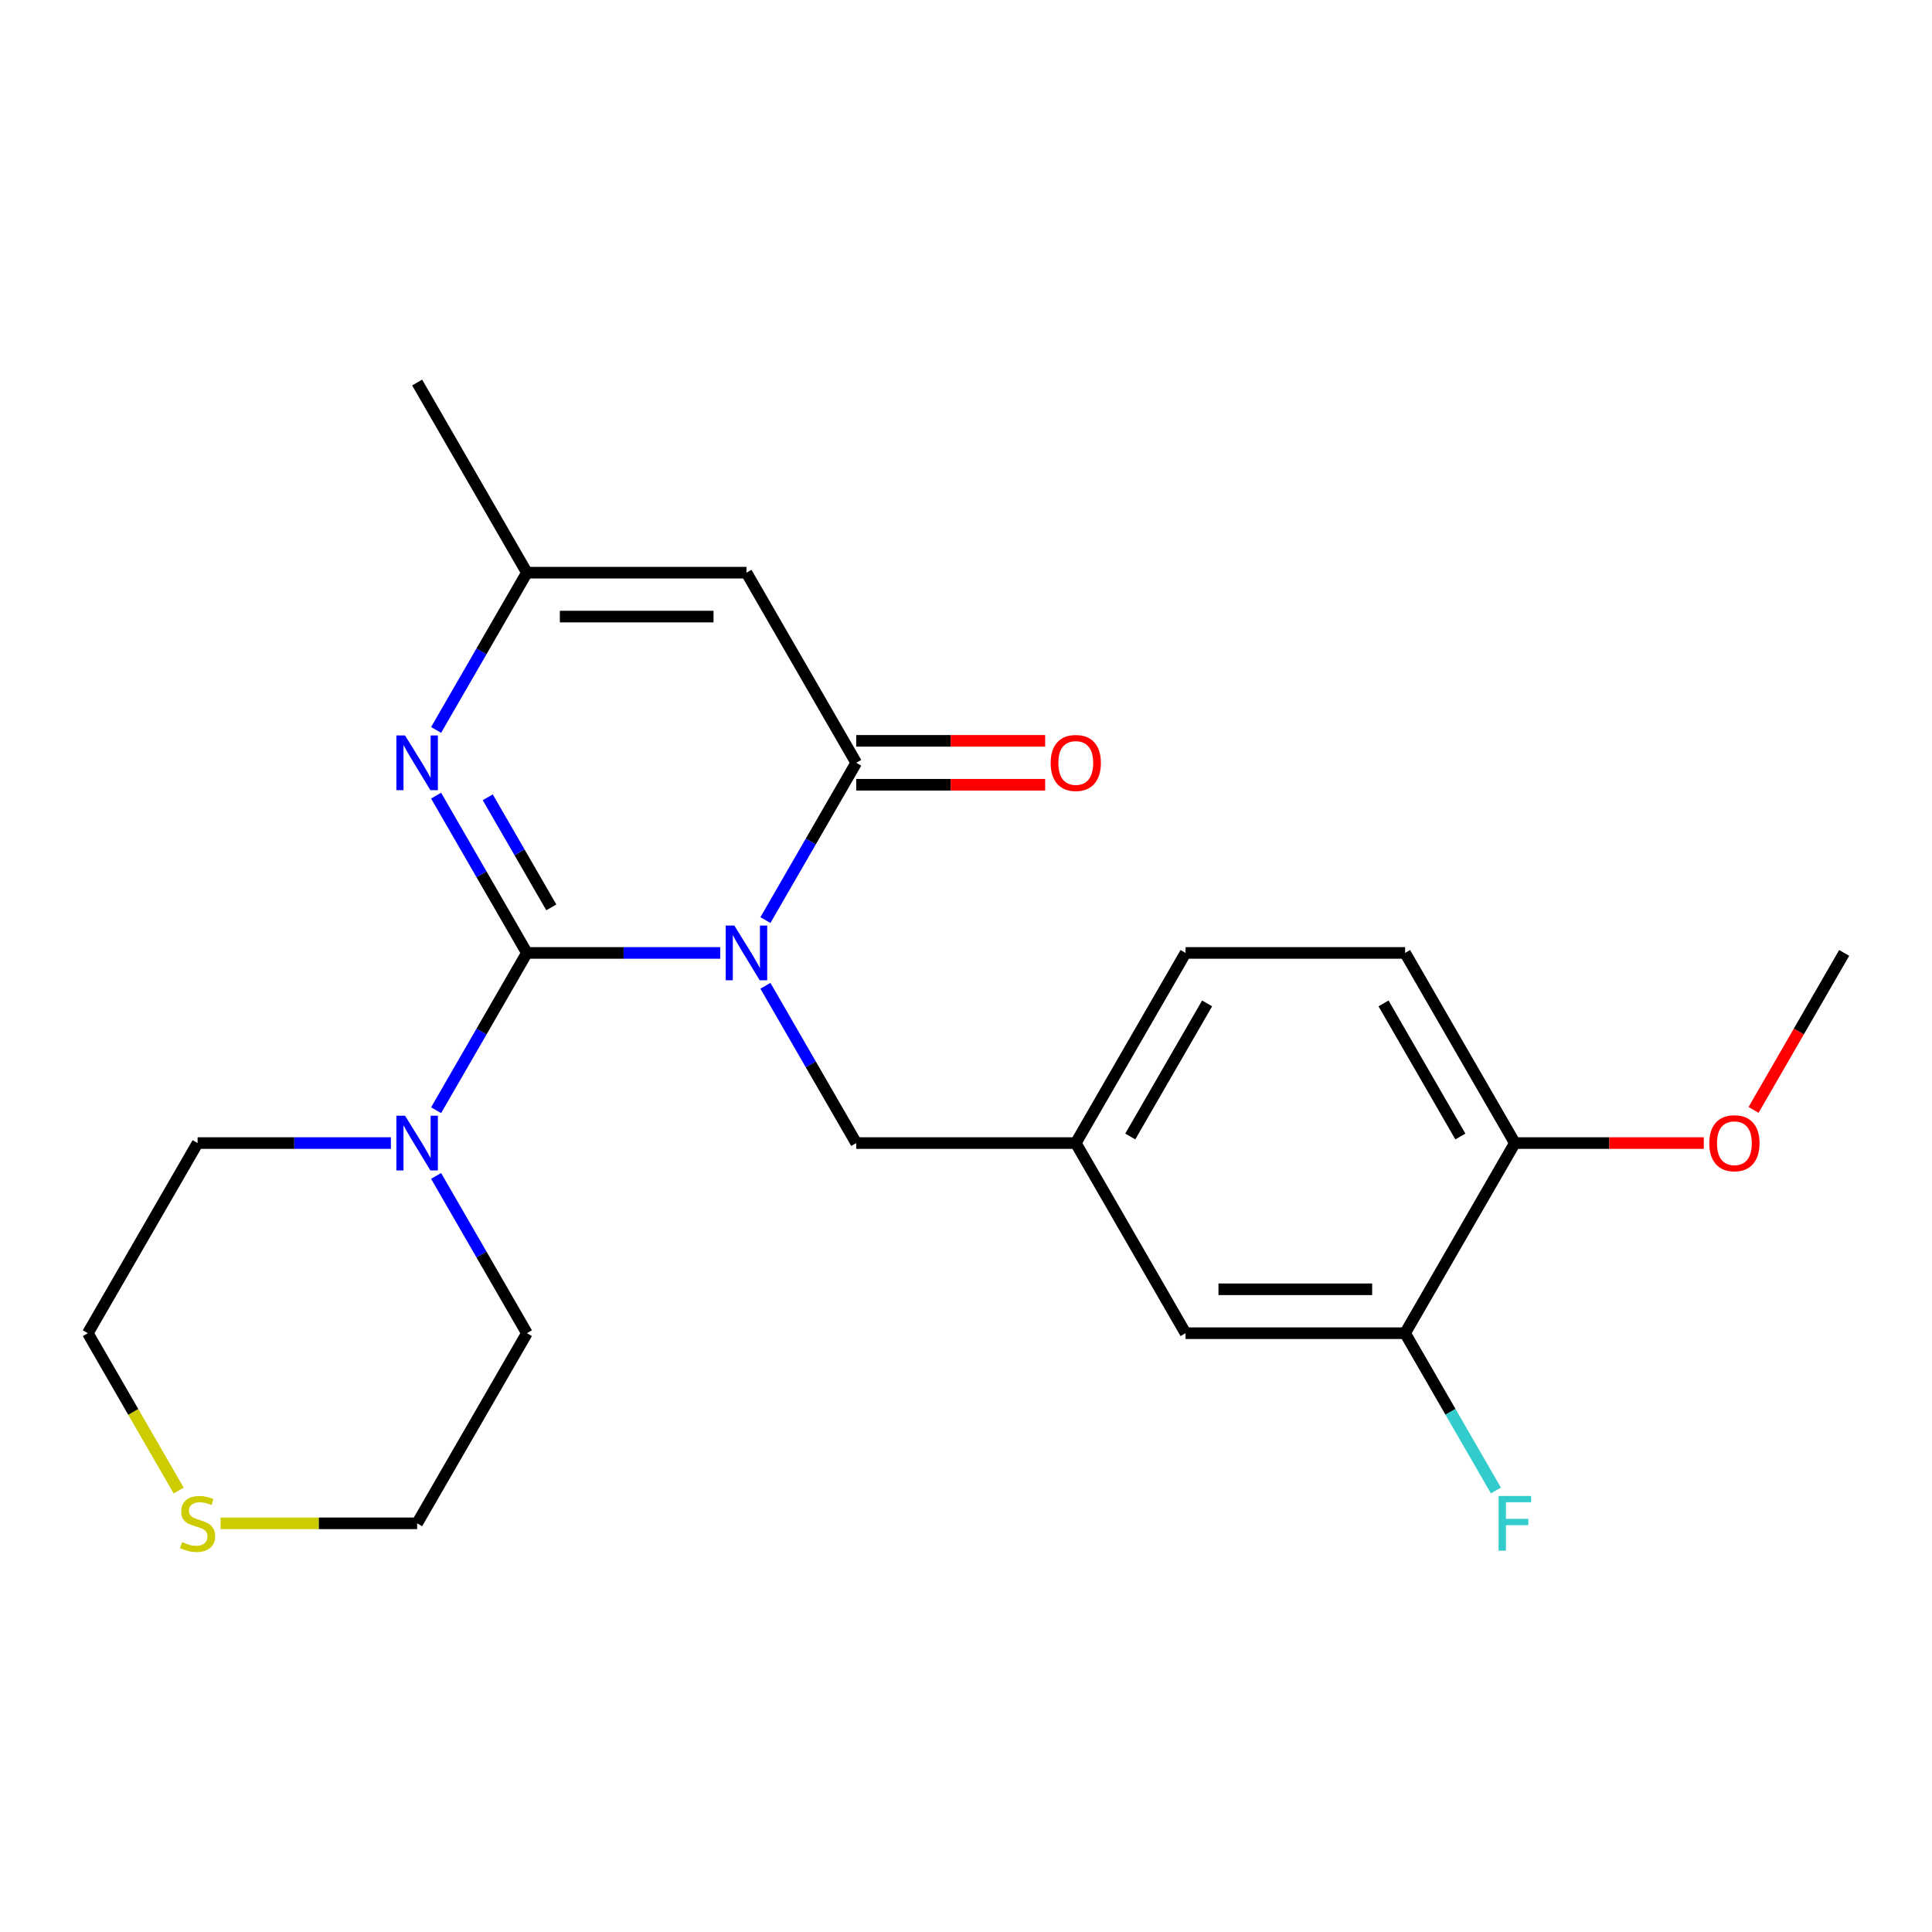 <?xml version='1.0' encoding='iso-8859-1'?>
<svg version='1.1' baseProfile='full'
              xmlns='http://www.w3.org/2000/svg'
                      xmlns:rdkit='http://www.rdkit.org/xml'
                      xmlns:xlink='http://www.w3.org/1999/xlink'
                  xml:space='preserve'
width='1000px' height='1000px' viewBox='0 0 1000 1000'>
<!-- END OF HEADER -->
<rect style='opacity:1.0;fill:#FFFFFF;stroke:none' width='1000' height='1000' x='0' y='0'> </rect>
<path class='bond-0' d='M 372.783,493.236 L 322.755,493.236' style='fill:none;fill-rule:evenodd;stroke:#0000FF;stroke-width:6px;stroke-linecap:butt;stroke-linejoin:miter;stroke-opacity:1' />
<path class='bond-0' d='M 322.755,493.236 L 272.727,493.236' style='fill:none;fill-rule:evenodd;stroke:#000000;stroke-width:6px;stroke-linecap:butt;stroke-linejoin:miter;stroke-opacity:1' />
<path class='bond-1' d='M 396.179,476.235 L 419.68,435.53' style='fill:none;fill-rule:evenodd;stroke:#0000FF;stroke-width:6px;stroke-linecap:butt;stroke-linejoin:miter;stroke-opacity:1' />
<path class='bond-1' d='M 419.68,435.53 L 443.182,394.824' style='fill:none;fill-rule:evenodd;stroke:#000000;stroke-width:6px;stroke-linecap:butt;stroke-linejoin:miter;stroke-opacity:1' />
<path class='bond-6' d='M 396.179,510.237 L 419.68,550.943' style='fill:none;fill-rule:evenodd;stroke:#0000FF;stroke-width:6px;stroke-linecap:butt;stroke-linejoin:miter;stroke-opacity:1' />
<path class='bond-6' d='M 419.68,550.943 L 443.182,591.648' style='fill:none;fill-rule:evenodd;stroke:#000000;stroke-width:6px;stroke-linecap:butt;stroke-linejoin:miter;stroke-opacity:1' />
<path class='bond-2' d='M 272.727,493.236 L 249.226,452.531' style='fill:none;fill-rule:evenodd;stroke:#000000;stroke-width:6px;stroke-linecap:butt;stroke-linejoin:miter;stroke-opacity:1' />
<path class='bond-2' d='M 249.226,452.531 L 225.725,411.825' style='fill:none;fill-rule:evenodd;stroke:#0000FF;stroke-width:6px;stroke-linecap:butt;stroke-linejoin:miter;stroke-opacity:1' />
<path class='bond-2' d='M 285.359,469.661 L 268.908,441.167' style='fill:none;fill-rule:evenodd;stroke:#000000;stroke-width:6px;stroke-linecap:butt;stroke-linejoin:miter;stroke-opacity:1' />
<path class='bond-2' d='M 268.908,441.167 L 252.457,412.673' style='fill:none;fill-rule:evenodd;stroke:#0000FF;stroke-width:6px;stroke-linecap:butt;stroke-linejoin:miter;stroke-opacity:1' />
<path class='bond-4' d='M 272.727,493.236 L 249.226,533.942' style='fill:none;fill-rule:evenodd;stroke:#000000;stroke-width:6px;stroke-linecap:butt;stroke-linejoin:miter;stroke-opacity:1' />
<path class='bond-4' d='M 249.226,533.942 L 225.725,574.647' style='fill:none;fill-rule:evenodd;stroke:#0000FF;stroke-width:6px;stroke-linecap:butt;stroke-linejoin:miter;stroke-opacity:1' />
<path class='bond-3' d='M 443.182,394.824 L 386.364,296.412' style='fill:none;fill-rule:evenodd;stroke:#000000;stroke-width:6px;stroke-linecap:butt;stroke-linejoin:miter;stroke-opacity:1' />
<path class='bond-8' d='M 443.182,406.188 L 492.08,406.188' style='fill:none;fill-rule:evenodd;stroke:#000000;stroke-width:6px;stroke-linecap:butt;stroke-linejoin:miter;stroke-opacity:1' />
<path class='bond-8' d='M 492.08,406.188 L 540.977,406.188' style='fill:none;fill-rule:evenodd;stroke:#FF0000;stroke-width:6px;stroke-linecap:butt;stroke-linejoin:miter;stroke-opacity:1' />
<path class='bond-8' d='M 443.182,383.461 L 492.08,383.461' style='fill:none;fill-rule:evenodd;stroke:#000000;stroke-width:6px;stroke-linecap:butt;stroke-linejoin:miter;stroke-opacity:1' />
<path class='bond-8' d='M 492.08,383.461 L 540.977,383.461' style='fill:none;fill-rule:evenodd;stroke:#FF0000;stroke-width:6px;stroke-linecap:butt;stroke-linejoin:miter;stroke-opacity:1' />
<path class='bond-23' d='M 225.725,377.823 L 249.226,337.118' style='fill:none;fill-rule:evenodd;stroke:#0000FF;stroke-width:6px;stroke-linecap:butt;stroke-linejoin:miter;stroke-opacity:1' />
<path class='bond-23' d='M 249.226,337.118 L 272.727,296.412' style='fill:none;fill-rule:evenodd;stroke:#000000;stroke-width:6px;stroke-linecap:butt;stroke-linejoin:miter;stroke-opacity:1' />
<path class='bond-5' d='M 386.364,296.412 L 272.727,296.412' style='fill:none;fill-rule:evenodd;stroke:#000000;stroke-width:6px;stroke-linecap:butt;stroke-linejoin:miter;stroke-opacity:1' />
<path class='bond-5' d='M 369.318,319.14 L 289.773,319.14' style='fill:none;fill-rule:evenodd;stroke:#000000;stroke-width:6px;stroke-linecap:butt;stroke-linejoin:miter;stroke-opacity:1' />
<path class='bond-16' d='M 225.725,608.649 L 249.226,649.355' style='fill:none;fill-rule:evenodd;stroke:#0000FF;stroke-width:6px;stroke-linecap:butt;stroke-linejoin:miter;stroke-opacity:1' />
<path class='bond-16' d='M 249.226,649.355 L 272.727,690.06' style='fill:none;fill-rule:evenodd;stroke:#000000;stroke-width:6px;stroke-linecap:butt;stroke-linejoin:miter;stroke-opacity:1' />
<path class='bond-17' d='M 202.328,591.648 L 152.3,591.648' style='fill:none;fill-rule:evenodd;stroke:#0000FF;stroke-width:6px;stroke-linecap:butt;stroke-linejoin:miter;stroke-opacity:1' />
<path class='bond-17' d='M 152.3,591.648 L 102.273,591.648' style='fill:none;fill-rule:evenodd;stroke:#000000;stroke-width:6px;stroke-linecap:butt;stroke-linejoin:miter;stroke-opacity:1' />
<path class='bond-19' d='M 272.727,296.412 L 215.909,198' style='fill:none;fill-rule:evenodd;stroke:#000000;stroke-width:6px;stroke-linecap:butt;stroke-linejoin:miter;stroke-opacity:1' />
<path class='bond-9' d='M 443.182,591.648 L 556.818,591.648' style='fill:none;fill-rule:evenodd;stroke:#000000;stroke-width:6px;stroke-linecap:butt;stroke-linejoin:miter;stroke-opacity:1' />
<path class='bond-7' d='M 727.273,690.06 L 613.636,690.06' style='fill:none;fill-rule:evenodd;stroke:#000000;stroke-width:6px;stroke-linecap:butt;stroke-linejoin:miter;stroke-opacity:1' />
<path class='bond-7' d='M 710.227,667.333 L 630.682,667.333' style='fill:none;fill-rule:evenodd;stroke:#000000;stroke-width:6px;stroke-linecap:butt;stroke-linejoin:miter;stroke-opacity:1' />
<path class='bond-14' d='M 727.273,690.06 L 750.774,730.766' style='fill:none;fill-rule:evenodd;stroke:#000000;stroke-width:6px;stroke-linecap:butt;stroke-linejoin:miter;stroke-opacity:1' />
<path class='bond-14' d='M 750.774,730.766 L 774.275,771.471' style='fill:none;fill-rule:evenodd;stroke:#33CCCC;stroke-width:6px;stroke-linecap:butt;stroke-linejoin:miter;stroke-opacity:1' />
<path class='bond-25' d='M 727.273,690.06 L 784.091,591.648' style='fill:none;fill-rule:evenodd;stroke:#000000;stroke-width:6px;stroke-linecap:butt;stroke-linejoin:miter;stroke-opacity:1' />
<path class='bond-11' d='M 556.818,591.648 L 613.636,690.06' style='fill:none;fill-rule:evenodd;stroke:#000000;stroke-width:6px;stroke-linecap:butt;stroke-linejoin:miter;stroke-opacity:1' />
<path class='bond-15' d='M 556.818,591.648 L 613.636,493.236' style='fill:none;fill-rule:evenodd;stroke:#000000;stroke-width:6px;stroke-linecap:butt;stroke-linejoin:miter;stroke-opacity:1' />
<path class='bond-15' d='M 585.023,588.25 L 624.796,519.362' style='fill:none;fill-rule:evenodd;stroke:#000000;stroke-width:6px;stroke-linecap:butt;stroke-linejoin:miter;stroke-opacity:1' />
<path class='bond-10' d='M 784.091,591.648 L 727.273,493.236' style='fill:none;fill-rule:evenodd;stroke:#000000;stroke-width:6px;stroke-linecap:butt;stroke-linejoin:miter;stroke-opacity:1' />
<path class='bond-10' d='M 755.886,588.25 L 716.113,519.362' style='fill:none;fill-rule:evenodd;stroke:#000000;stroke-width:6px;stroke-linecap:butt;stroke-linejoin:miter;stroke-opacity:1' />
<path class='bond-18' d='M 784.091,591.648 L 832.989,591.648' style='fill:none;fill-rule:evenodd;stroke:#000000;stroke-width:6px;stroke-linecap:butt;stroke-linejoin:miter;stroke-opacity:1' />
<path class='bond-18' d='M 832.989,591.648 L 881.886,591.648' style='fill:none;fill-rule:evenodd;stroke:#FF0000;stroke-width:6px;stroke-linecap:butt;stroke-linejoin:miter;stroke-opacity:1' />
<path class='bond-12' d='M 92.48,771.511 L 68.967,730.786' style='fill:none;fill-rule:evenodd;stroke:#CCCC00;stroke-width:6px;stroke-linecap:butt;stroke-linejoin:miter;stroke-opacity:1' />
<path class='bond-12' d='M 68.967,730.786 L 45.455,690.06' style='fill:none;fill-rule:evenodd;stroke:#000000;stroke-width:6px;stroke-linecap:butt;stroke-linejoin:miter;stroke-opacity:1' />
<path class='bond-24' d='M 114.194,788.472 L 165.051,788.472' style='fill:none;fill-rule:evenodd;stroke:#CCCC00;stroke-width:6px;stroke-linecap:butt;stroke-linejoin:miter;stroke-opacity:1' />
<path class='bond-24' d='M 165.051,788.472 L 215.909,788.472' style='fill:none;fill-rule:evenodd;stroke:#000000;stroke-width:6px;stroke-linecap:butt;stroke-linejoin:miter;stroke-opacity:1' />
<path class='bond-13' d='M 727.273,493.236 L 613.636,493.236' style='fill:none;fill-rule:evenodd;stroke:#000000;stroke-width:6px;stroke-linecap:butt;stroke-linejoin:miter;stroke-opacity:1' />
<path class='bond-21' d='M 272.727,690.06 L 215.909,788.472' style='fill:none;fill-rule:evenodd;stroke:#000000;stroke-width:6px;stroke-linecap:butt;stroke-linejoin:miter;stroke-opacity:1' />
<path class='bond-20' d='M 102.273,591.648 L 45.455,690.06' style='fill:none;fill-rule:evenodd;stroke:#000000;stroke-width:6px;stroke-linecap:butt;stroke-linejoin:miter;stroke-opacity:1' />
<path class='bond-22' d='M 907.635,574.487 L 931.09,533.862' style='fill:none;fill-rule:evenodd;stroke:#FF0000;stroke-width:6px;stroke-linecap:butt;stroke-linejoin:miter;stroke-opacity:1' />
<path class='bond-22' d='M 931.09,533.862 L 954.545,493.236' style='fill:none;fill-rule:evenodd;stroke:#000000;stroke-width:6px;stroke-linecap:butt;stroke-linejoin:miter;stroke-opacity:1' />
<path  class='atom-0' d='M 380.104 479.076
L 389.384 494.076
Q 390.304 495.556, 391.784 498.236
Q 393.264 500.916, 393.344 501.076
L 393.344 479.076
L 397.104 479.076
L 397.104 507.396
L 393.224 507.396
L 383.264 490.996
Q 382.104 489.076, 380.864 486.876
Q 379.664 484.676, 379.304 483.996
L 379.304 507.396
L 375.624 507.396
L 375.624 479.076
L 380.104 479.076
' fill='#0000FF'/>
<path  class='atom-3' d='M 209.649 380.664
L 218.929 395.664
Q 219.849 397.144, 221.329 399.824
Q 222.809 402.504, 222.889 402.664
L 222.889 380.664
L 226.649 380.664
L 226.649 408.984
L 222.769 408.984
L 212.809 392.584
Q 211.649 390.664, 210.409 388.464
Q 209.209 386.264, 208.849 385.584
L 208.849 408.984
L 205.169 408.984
L 205.169 380.664
L 209.649 380.664
' fill='#0000FF'/>
<path  class='atom-5' d='M 209.649 577.488
L 218.929 592.488
Q 219.849 593.968, 221.329 596.648
Q 222.809 599.328, 222.889 599.488
L 222.889 577.488
L 226.649 577.488
L 226.649 605.808
L 222.769 605.808
L 212.809 589.408
Q 211.649 587.488, 210.409 585.288
Q 209.209 583.088, 208.849 582.408
L 208.849 605.808
L 205.169 605.808
L 205.169 577.488
L 209.649 577.488
' fill='#0000FF'/>
<path  class='atom-9' d='M 543.818 394.904
Q 543.818 388.104, 547.178 384.304
Q 550.538 380.504, 556.818 380.504
Q 563.098 380.504, 566.458 384.304
Q 569.818 388.104, 569.818 394.904
Q 569.818 401.784, 566.418 405.704
Q 563.018 409.584, 556.818 409.584
Q 550.578 409.584, 547.178 405.704
Q 543.818 401.824, 543.818 394.904
M 556.818 406.384
Q 561.138 406.384, 563.458 403.504
Q 565.818 400.584, 565.818 394.904
Q 565.818 389.344, 563.458 386.544
Q 561.138 383.704, 556.818 383.704
Q 552.498 383.704, 550.138 386.504
Q 547.818 389.304, 547.818 394.904
Q 547.818 400.624, 550.138 403.504
Q 552.498 406.384, 556.818 406.384
' fill='#FF0000'/>
<path  class='atom-13' d='M 94.273 798.192
Q 94.593 798.312, 95.913 798.872
Q 97.233 799.432, 98.673 799.792
Q 100.153 800.112, 101.593 800.112
Q 104.273 800.112, 105.833 798.832
Q 107.393 797.512, 107.393 795.232
Q 107.393 793.672, 106.593 792.712
Q 105.833 791.752, 104.633 791.232
Q 103.433 790.712, 101.433 790.112
Q 98.913 789.352, 97.393 788.632
Q 95.913 787.912, 94.833 786.392
Q 93.793 784.872, 93.793 782.312
Q 93.793 778.752, 96.193 776.552
Q 98.633 774.352, 103.433 774.352
Q 106.713 774.352, 110.433 775.912
L 109.513 778.992
Q 106.113 777.592, 103.553 777.592
Q 100.793 777.592, 99.273 778.752
Q 97.753 779.872, 97.793 781.832
Q 97.793 783.352, 98.553 784.272
Q 99.353 785.192, 100.473 785.712
Q 101.633 786.232, 103.553 786.832
Q 106.113 787.632, 107.633 788.432
Q 109.153 789.232, 110.233 790.872
Q 111.353 792.472, 111.353 795.232
Q 111.353 799.152, 108.713 801.272
Q 106.113 803.352, 101.753 803.352
Q 99.233 803.352, 97.313 802.792
Q 95.433 802.272, 93.193 801.352
L 94.273 798.192
' fill='#CCCC00'/>
<path  class='atom-15' d='M 775.671 774.312
L 792.511 774.312
L 792.511 777.552
L 779.471 777.552
L 779.471 786.152
L 791.071 786.152
L 791.071 789.432
L 779.471 789.432
L 779.471 802.632
L 775.671 802.632
L 775.671 774.312
' fill='#33CCCC'/>
<path  class='atom-19' d='M 884.727 591.728
Q 884.727 584.928, 888.087 581.128
Q 891.447 577.328, 897.727 577.328
Q 904.007 577.328, 907.367 581.128
Q 910.727 584.928, 910.727 591.728
Q 910.727 598.608, 907.327 602.528
Q 903.927 606.408, 897.727 606.408
Q 891.487 606.408, 888.087 602.528
Q 884.727 598.648, 884.727 591.728
M 897.727 603.208
Q 902.047 603.208, 904.367 600.328
Q 906.727 597.408, 906.727 591.728
Q 906.727 586.168, 904.367 583.368
Q 902.047 580.528, 897.727 580.528
Q 893.407 580.528, 891.047 583.328
Q 888.727 586.128, 888.727 591.728
Q 888.727 597.448, 891.047 600.328
Q 893.407 603.208, 897.727 603.208
' fill='#FF0000'/>
</svg>
